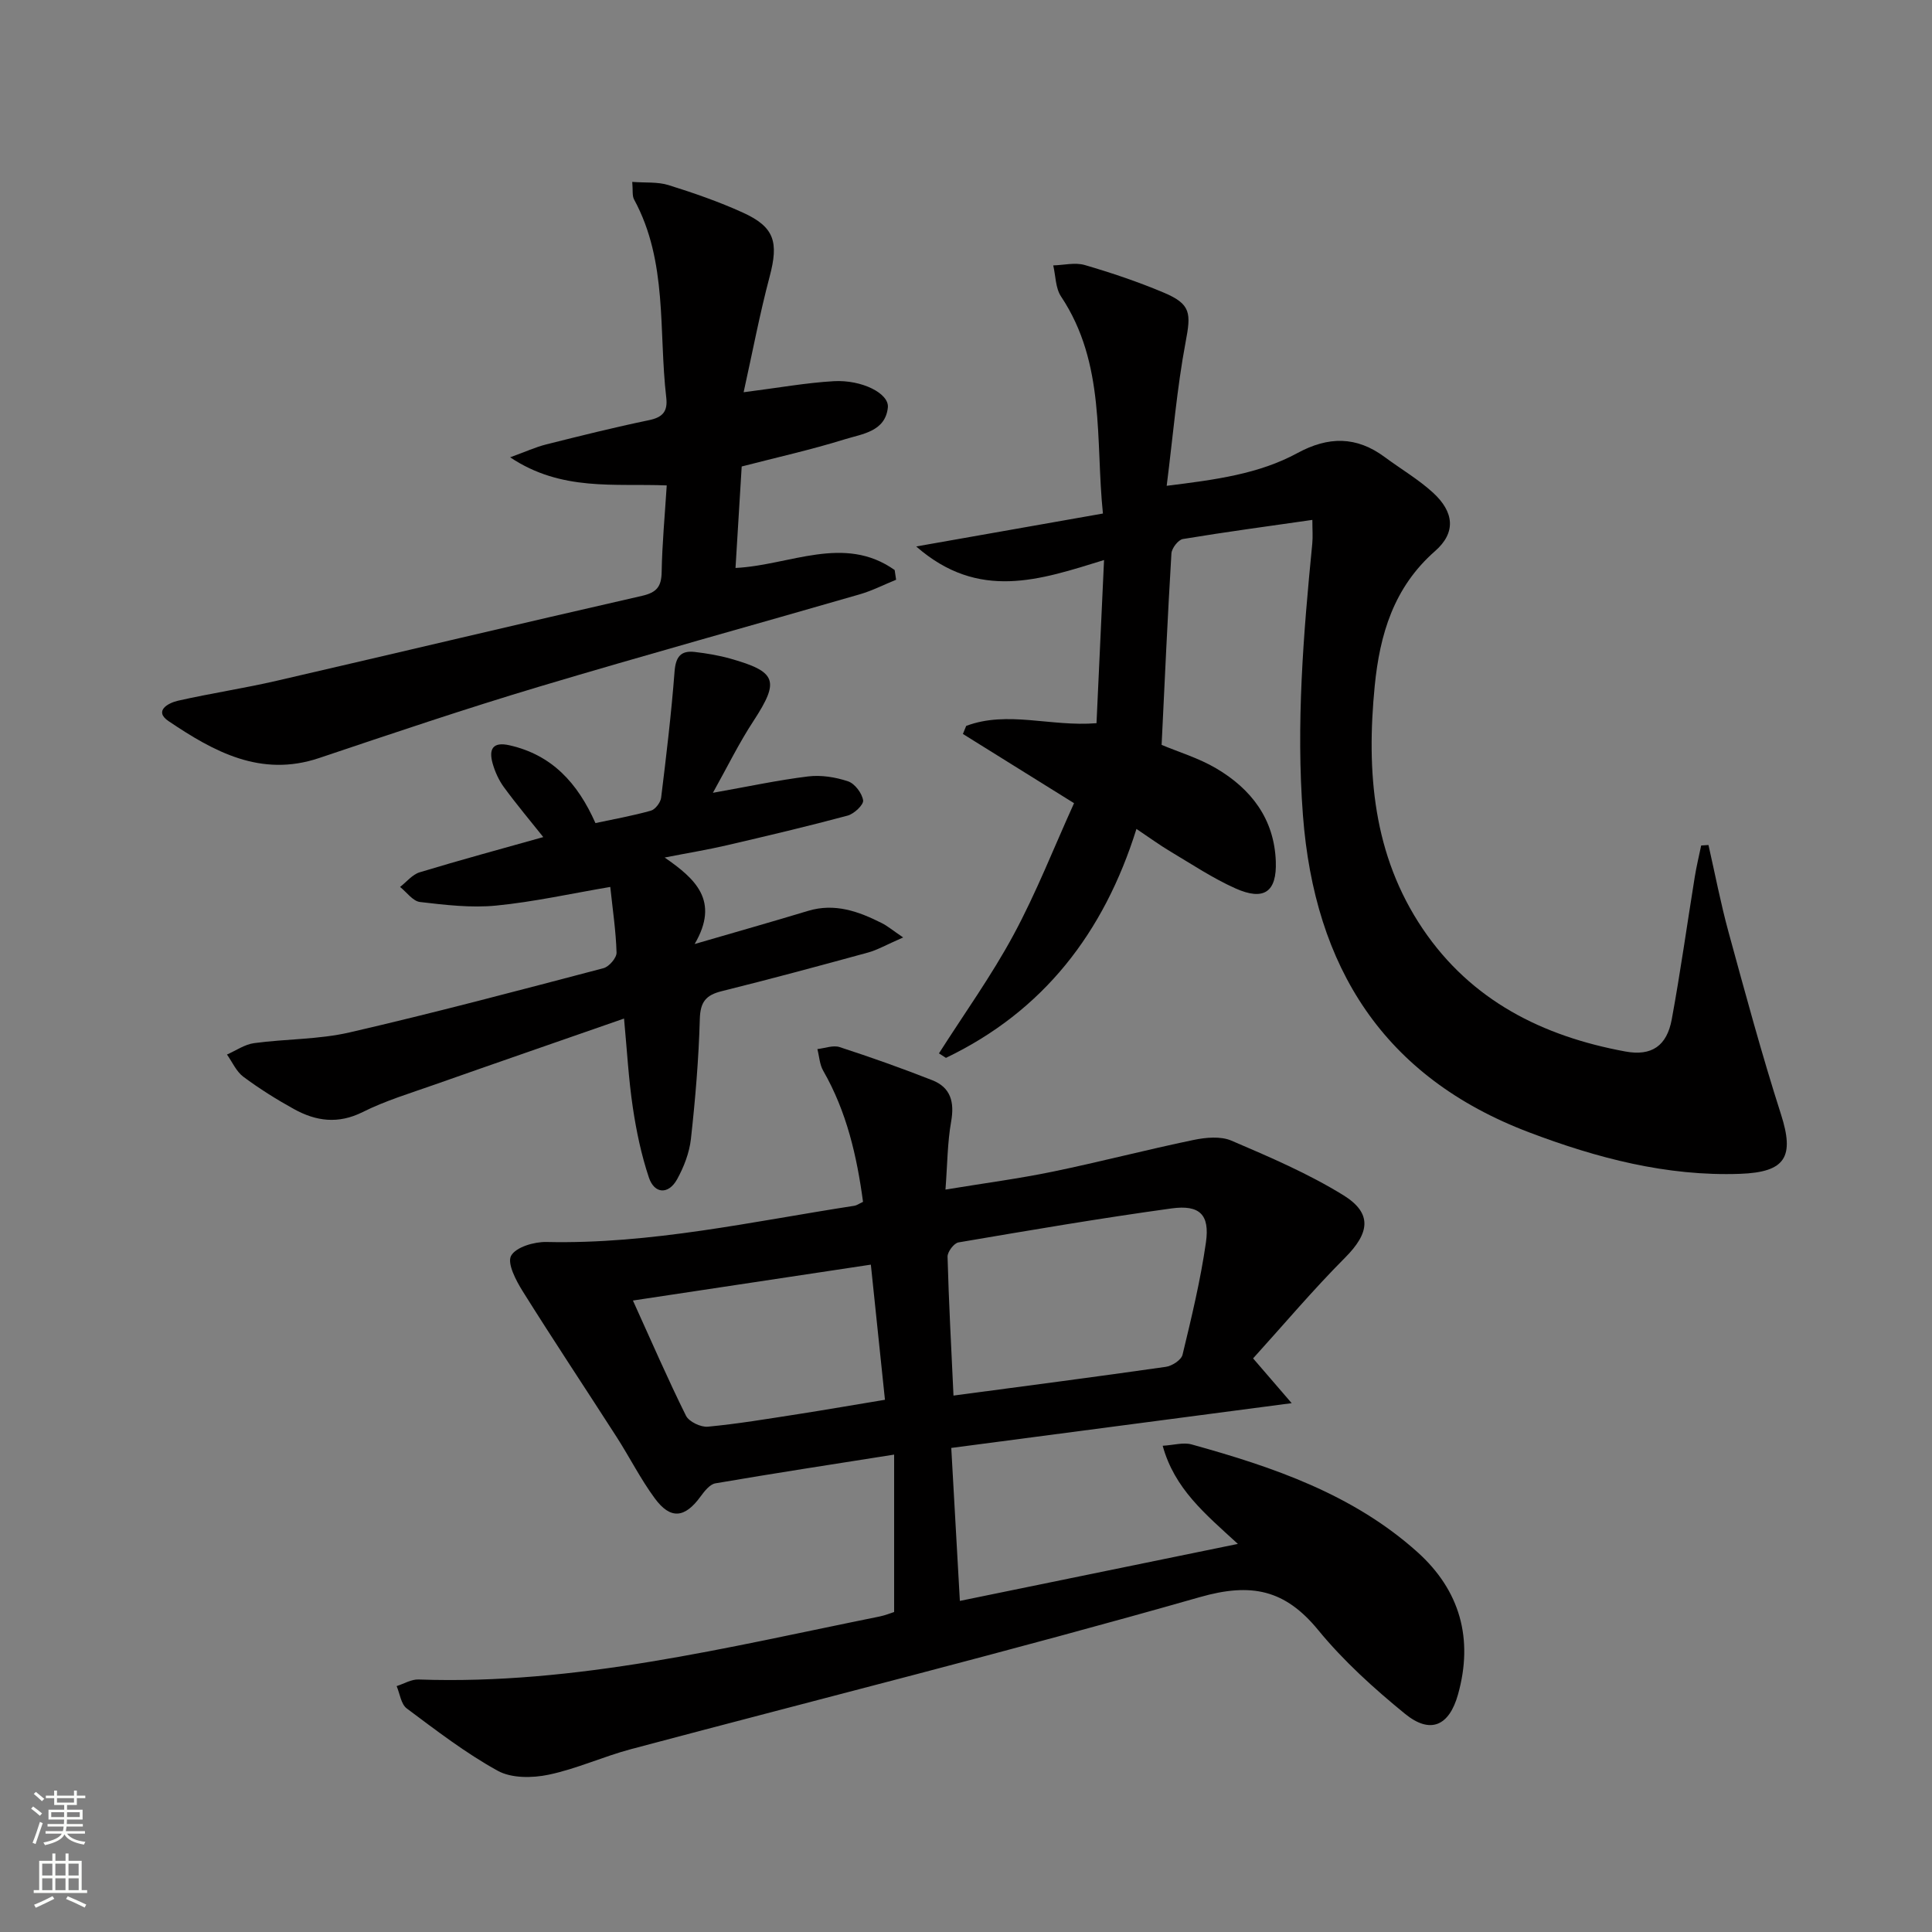 <svg enable-background="new 0 0 400 400" viewBox="0 0 400 400" xmlns="http://www.w3.org/2000/svg"><rect x="0" y="0" width="400" height="400" fill="#808080" stroke="none"/><g fill="#010000"><path d="m185.12 333.75c0-11.05 0-21.47 0-32.59-12.93 2.04-24.99 3.89-37.01 5.95-1.16.2-2.27 1.64-3.08 2.74-3.24 4.45-6.2 4.8-9.46.37-2.95-4-5.2-8.5-7.9-12.7-6.47-10.07-13.1-20.03-19.45-30.18-1.39-2.22-3.26-5.79-2.4-7.35.99-1.8 4.79-2.91 7.33-2.85 21.62.49 42.59-4.24 63.75-7.5.47-.07.9-.4 1.78-.81-1.27-9.45-3.38-18.67-8.24-27.14-.75-1.3-.82-2.98-1.21-4.49 1.55-.17 3.26-.85 4.61-.41 6.45 2.1 12.85 4.37 19.16 6.85 3.85 1.51 4.64 4.55 3.92 8.59-.77 4.35-.77 8.83-1.17 14.06 8-1.32 15.18-2.26 22.25-3.72 9.73-2.01 19.36-4.53 29.09-6.55 2.54-.53 5.63-.82 7.87.14 7.89 3.38 15.88 6.8 23.16 11.29 6.1 3.77 5.42 7.86.36 12.94-6.64 6.66-12.72 13.88-19.04 20.85 2.84 3.3 4.83 5.6 7.99 9.27-24.31 3.2-47.17 6.2-70.48 9.27.6 10.73 1.17 20.75 1.78 31.67 19.49-4 37.95-7.78 57.56-11.8-6.83-6.26-13.11-11.41-15.57-20.32 2.27-.13 4.27-.75 5.98-.28 16.89 4.68 33.42 10.31 46.77 22.3 8.81 7.92 11.62 17.93 8.4 29.45-1.83 6.55-5.73 8.32-11.01 4-6.42-5.24-12.69-10.91-17.93-17.3-6.87-8.39-13.84-9.88-24.49-6.84-39.08 11.15-78.51 21.02-117.79 31.48-5.76 1.53-11.28 4.09-17.09 5.3-3.35.7-7.67.75-10.51-.82-6.64-3.66-12.73-8.35-18.84-12.91-1.19-.89-1.42-3.05-2.09-4.62 1.51-.48 3.04-1.43 4.54-1.37 32.59 1.16 63.94-6.68 95.49-13.05 1.16-.24 2.24-.69 2.97-.92zm12.29-44.81c15.15-2.02 29.57-3.89 43.96-5.95 1.29-.18 3.2-1.42 3.46-2.5 1.86-7.71 3.73-15.45 4.85-23.29.81-5.71-1.29-7.81-7.12-7.01-14.76 2.03-29.45 4.54-44.13 7.04-.93.16-2.28 1.96-2.25 2.96.25 9.25.75 18.49 1.23 28.75zm-17.11-27.11c-16.32 2.46-32.23 4.86-49.26 7.43 3.91 8.62 7.25 16.33 10.98 23.84.62 1.25 3.06 2.42 4.54 2.28 6.25-.59 12.46-1.64 18.68-2.6 5.94-.93 11.87-1.96 17.98-2.97-1.01-9.67-1.94-18.54-2.92-27.98z"/><path d="m271.71 107.64c-9.18 1.32-18.02 2.5-26.81 3.96-.96.16-2.31 1.91-2.37 2.99-.79 13.1-1.38 26.22-2.03 39.63 3.49 1.47 7.64 2.71 11.28 4.85 7.25 4.26 12.03 10.46 12.36 19.24.24 6.35-2.43 8.27-8.36 5.62-4.67-2.09-9-4.98-13.42-7.61-2.26-1.35-4.4-2.91-7.07-4.7-6.75 21.55-19.3 37.74-39.44 47.4-.48-.31-.97-.62-1.45-.93 5.2-8.17 10.88-16.07 15.46-24.57 4.71-8.73 8.34-18.04 12.51-27.23-7.78-4.84-15.39-9.58-23.01-14.33.23-.56.45-1.11.68-1.67 8.59-3.22 17.49.21 26.98-.56.51-11 1.01-21.97 1.56-33.78-13.27 4.1-25.93 8.52-38.89-2.81 13.42-2.37 25.66-4.52 38.66-6.82-1.58-15.16.6-31.02-8.68-44.95-1.15-1.73-1.1-4.26-1.61-6.42 2.18-.06 4.52-.66 6.52-.08 5.55 1.62 11.07 3.48 16.4 5.73 5.65 2.39 5.61 4.28 4.49 10.22-1.8 9.54-2.59 19.27-3.92 29.76 10.25-1.27 19.11-2.46 27.05-6.77 6.43-3.49 12.23-3.52 18.09.82 3.33 2.47 6.97 4.6 10.01 7.38 4.36 4 4.8 8.25.41 12.09-8.58 7.52-11.44 17.29-12.49 27.92-1.74 17.74-.39 35 9.96 50.31 10.03 14.84 24.8 22.22 41.93 25.37 5.47 1.01 8.6-1.18 9.61-6.66 1.8-9.78 3.17-19.65 4.76-29.47.35-2.19.88-4.35 1.33-6.52.5-.03 1-.07 1.51-.1 1.37 6.02 2.53 12.1 4.16 18.05 3.45 12.61 6.86 25.25 10.85 37.7 2.8 8.74 1.04 11.99-8.46 12.33-15.21.54-29.66-3.27-43.71-8.6-30.13-11.43-44.4-34.18-46.8-65.61-1.44-18.86.09-37.53 1.93-56.24.14-1.43.02-2.9.02-4.94z"/><path d="m147.6 164.14c7.34-1.3 13.49-2.63 19.72-3.39 2.7-.33 5.68.15 8.27 1.02 1.39.47 2.88 2.45 3.11 3.93.14.91-1.87 2.8-3.2 3.16-8.31 2.23-16.7 4.21-25.08 6.16-3.86.9-7.79 1.54-12.81 2.52 6.32 4.38 11.47 8.93 6.21 17.91 8.99-2.62 16.25-4.67 23.47-6.86 5.56-1.68 10.48.11 15.3 2.54 1.15.58 2.15 1.43 4.4 2.96-3.54 1.54-5.33 2.59-7.26 3.12-10.09 2.76-20.19 5.49-30.34 8.01-3.25.81-4.4 2.23-4.5 5.74-.23 8.29-.93 16.59-1.84 24.83-.32 2.88-1.46 5.83-2.87 8.38-1.77 3.18-4.68 3.05-5.83-.36-1.57-4.69-2.6-9.61-3.33-14.51-.88-5.87-1.2-11.82-1.82-18.42-13.37 4.66-26.31 9.13-39.22 13.68-5.01 1.77-10.16 3.31-14.89 5.68-5.08 2.54-9.67 1.9-14.23-.62-3.62-2-7.16-4.22-10.48-6.69-1.46-1.09-2.28-3.04-3.39-4.6 1.87-.82 3.67-2.1 5.62-2.36 6.57-.89 13.36-.74 19.77-2.22 17.61-4.06 35.09-8.71 52.57-13.3 1.15-.3 2.73-2.14 2.7-3.22-.13-4.45-.8-8.89-1.3-13.6-8.04 1.36-15.78 3.09-23.62 3.86-5.19.51-10.55-.13-15.77-.74-1.48-.17-2.76-2.03-4.13-3.12 1.35-1.04 2.54-2.57 4.06-3.03 8.41-2.55 16.9-4.85 25.59-7.29-2.72-3.41-5.55-6.78-8.15-10.33-1.06-1.45-1.85-3.2-2.34-4.93-.81-2.91-.02-4.55 3.52-3.74 8.72 1.98 14.06 7.73 17.77 16.1 3.84-.82 7.71-1.51 11.48-2.57.91-.26 1.99-1.68 2.12-2.68 1.07-8.69 2.11-17.39 2.78-26.11.23-3.03 1.26-4.41 4.18-4.07 2.46.29 4.94.7 7.33 1.37 9.68 2.73 10.24 4.6 4.87 12.86-3.01 4.57-5.41 9.5-8.44 14.93z"/><path d="m130.9 37.66c2.71.21 5.25-.04 7.5.66 5.22 1.63 10.42 3.43 15.39 5.69 6.59 2.99 7.45 6.12 5.55 13.28-2.06 7.76-3.55 15.66-5.38 23.92 7.22-.92 12.93-1.96 18.67-2.29 5.79-.33 11.5 2.54 11.19 5.45-.52 4.99-5.33 5.47-8.91 6.58-6.95 2.16-14.08 3.75-21.35 5.63-.42 6.86-.84 13.78-1.28 21.01 11.23-.55 22.49-7 32.95.43.1.67.2 1.34.3 2.01-2.5 1.01-4.92 2.26-7.5 3.01-22.15 6.41-44.39 12.54-66.48 19.15-15.27 4.57-30.39 9.68-45.5 14.76-12.07 4.05-21.8-1.35-31.14-7.64-3.15-2.12-.06-3.78 1.93-4.23 6.79-1.54 13.69-2.57 20.47-4.14 25.22-5.82 50.4-11.83 75.63-17.58 3.05-.7 4-1.93 4.05-4.95.1-5.8.65-11.59 1.05-17.91-10.8-.45-21.78 1.3-32.42-5.82 3.23-1.17 5.27-2.11 7.4-2.65 7.08-1.78 14.17-3.55 21.31-5.03 2.87-.59 3.95-1.8 3.61-4.7-1.61-13.76.35-28.09-6.65-40.98-.44-.79-.23-1.91-.39-3.66z"/></g><path d="m6.44 374.46.42-.45c.65.47 1.27.95 1.85 1.44l-.45.49c-.65-.56-1.25-1.06-1.82-1.48m.93 7.33-.63-.26c.55-1.36 1.05-2.8 1.52-4.33.19.1.38.19.59.27-.46 1.29-.95 2.73-1.48 4.32m-.38-10.38.44-.42c.43.34 1.01.82 1.74 1.44l-.49.49c-.53-.51-1.09-1.01-1.69-1.51m2.5.35h1.72v-1.04h.59v1.04h3.52v-1.04h.59v1.04h1.75v.53h-1.75v1.42h-2.03v.97h3.22v2.03h-3.24c0 .35-.01.66-.03.93h3.32v.53h-3.37c-.03.27-.08.58-.15.94h3.96v.53h-3.71c.67.92 1.93 1.48 3.79 1.68-.13.24-.23.44-.29.59-2.13-.38-3.48-1.08-4.04-2.12-.43.97-1.77 1.72-4.03 2.23-.09-.19-.2-.37-.33-.55 2.1-.42 3.37-1.03 3.81-1.83h-3.36v-.53h3.58c.08-.29.13-.61.16-.94h-3.33v-.53h3.39c.02-.27.04-.58.04-.93h-3.23v-2.03h3.25v-.97h-2.07v-1.42h-1.73zm1.12 3.44v1h2.65c.01-.3.02-.44.01-.4v-.25-.35zm1.19-2h3.52v-.91h-3.52zm4.71 2h-2.63v.59c0 .15-.01.28-.01.4h2.64z" fill="#fbfcfa"/><path d="m13.56 383.74h.63v1.52h2.72v6.07h1.13v.6h-11.06v-.6h1.13v-6.07h2.73v-1.52h.63v1.52h2.1v-1.52zm-2.69 8.83.38.56c-1.24.63-2.53 1.25-3.85 1.85-.1-.21-.21-.42-.34-.63 1.36-.55 2.63-1.15 3.81-1.78m-2.13-4.27h2.1v-2.45h-2.1zm0 3.04h2.1v-2.46h-2.1zm2.72-3.04h2.1v-2.45h-2.1zm0 3.04h2.1v-2.46h-2.1zm6.07 3.6c-1.41-.71-2.7-1.3-3.86-1.78l.35-.56c1.45.62 2.75 1.19 3.84 1.72zm-1.25-9.09h-2.1v2.45h2.1zm-2.09 5.49h2.1v-2.46h-2.1z" fill="#fbfcfa"/></svg>